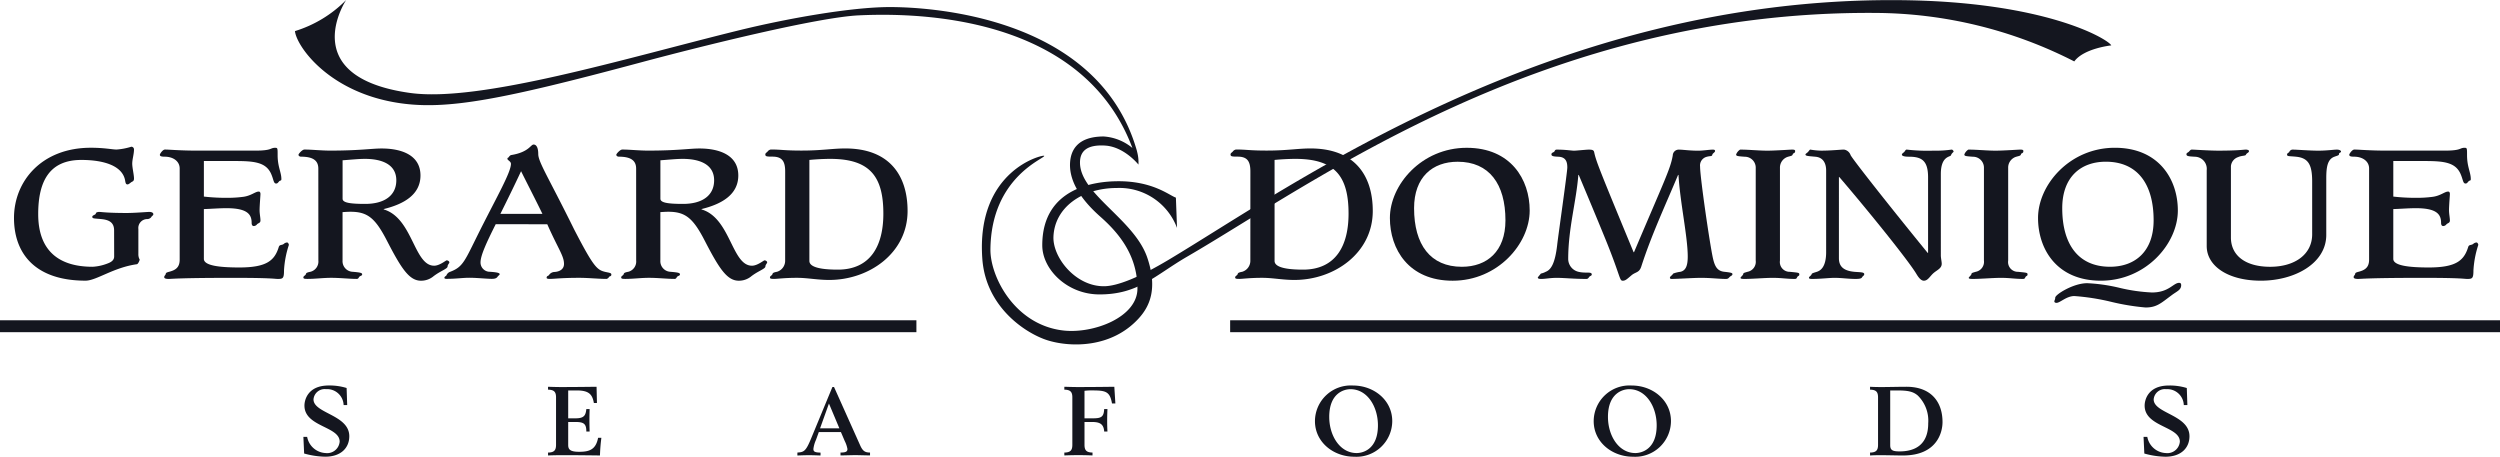 <svg xmlns="http://www.w3.org/2000/svg" xmlns:xlink="http://www.w3.org/1999/xlink" width="353.73" height="64.622" viewBox="0 0 353.73 64.622">
  <defs>
    <clipPath id="clip-path-blk-gd-logo">
      <rect data-name="Rectangle 221" width="353.73" height="64.621" fill="#14161f"/>
    </clipPath>
  </defs>
  <g id="Logo-G_D-Black" data-name="Logo-G&amp;D-Black" transform="translate(0 0)">
    <g data-name="Group 1411" transform="translate(0 0)" clip-path="url(#clip-path-blk-gd-logo)">
      <path data-name="Path 1778" d="M143.115,32.783a1.62,1.62,0,0,1-1.154,1.593c-.279.051-.591.127-.623.278-.062.278-.372.278-.372.53,0,.177.186.2.591.2.468,0,1.464-.153,3.241-.153,1.5,0,2.866.3,4.549.3,5.67,0,11.09-3.817,11.09-9.758,0-5.055-2.586-8.847-8.816-8.847-1.807,0-3.333.3-6.168.3-2.523,0-2.8-.151-4.363-.151a.717.717,0,0,0-.467.3c-.124.125-.311.227-.311.38,0,.3.155.328,1,.328,1.4,0,1.808.684,1.808,2.1Zm3.427-14.232c1-.1,2.149-.151,2.96-.151,5.671,0,7.509,2.554,7.509,7.76,0,4.524-1.807,7.912-6.45,7.912-3.644,0-4.018-.783-4.018-1.238Z" transform="translate(33.799 4.079)" fill="#14161f" fill-rule="evenodd"/>
      <path data-name="Path 1779" d="M169.356,16.852c-6.386,0-10.873,5.233-10.873,9.935,0,4.4,2.647,8.872,8.879,8.872,6.387,0,10.9-5.233,10.9-9.935,0-4.4-2.679-8.872-8.911-8.872m5.483,10.263c0,4.4-2.616,6.572-6.17,6.572-4.455,0-6.759-3.134-6.759-8.29,0-4.4,2.616-6.573,6.168-6.573,4.455,0,6.76,3.134,6.76,8.292" transform="translate(38.176 4.06)" fill="#14161f" fill-rule="evenodd"/>
      <path data-name="Path 1780" d="M179.523,19.584c0,.682-1.339,10.01-1.433,10.971-.31,2.68-.9,3.513-1.619,3.792a2.585,2.585,0,0,1-.686.252l-.436.531c0,.177.124.228.5.228.592,0,1.215-.153,2.211-.153s2.4.153,4.143.153c.187,0,.249-.051.437-.3.063-.127.342-.127.342-.329,0-.454-.81-.127-1.87-.378a1.881,1.881,0,0,1-1.463-1.8c0-4.348,1.153-8.19,1.432-11.905h.063c.965,2.3,2.586,6.167,3.832,9.226,2.149,5.309,1.9,5.738,2.4,5.738.374,0,.592-.227,1.277-.809.592-.454,1.06-.328,1.341-1.212,1.463-4.526,3.426-8.7,5.2-12.942h.062c.216,3.842,1.307,8.72,1.307,11.551,0,1.289-.279,1.972-1.027,2.149a4.337,4.337,0,0,0-1.027.252c-.186.3-.468.4-.468.582,0,.127.093.177.218.177.9,0,3.085-.153,4.174-.153,1.434,0,2.524.153,3.52.153.313,0,.375-.1.561-.3.093-.1.375-.177.375-.378,0-.177-.218-.228-1.122-.329-1-.1-1.371-.709-1.65-1.972-.437-2-1.808-11.375-1.808-12.918a1.265,1.265,0,0,1,.967-1.391c.529-.151.715,0,.778-.328.031-.151.373-.3.373-.48,0-.127-.062-.2-.31-.2-.5,0-1.4.151-2.059.151-1.307,0-2.118-.151-2.741-.151a.84.84,0,0,0-.872.809c-.311,1.87-1.152,3.488-5.482,13.7H188.9c-4.829-11.679-5.3-12.842-5.578-14.156-.062-.278-.249-.354-.747-.354-.406,0-1.776.151-2.088.151-.4,0-1.122-.151-2.461-.151-.248,0-.248.151-.342.278s-.406.127-.406.4c0,.252.311.3,1,.328,1.06.051,1.246.759,1.246,1.518" transform="translate(42.239 4.109)" fill="#14161f" fill-rule="evenodd"/>
      <path data-name="Path 1781" d="M200.734,32.753a1.435,1.435,0,0,1-1.154,1.593c-.5.151-.591.151-.623.354-.03.151-.372.4-.372.505,0,.127.186.153.591.153,1.091,0,2.868-.153,3.958-.153,1.277,0,1.963.153,3.113.153.345,0,.282-.2.407-.329s.248-.1.248-.3c0-.252-.062-.252-1.339-.378a1.383,1.383,0,0,1-1.4-1.593V19.659a1.6,1.6,0,0,1,1.153-1.593c.437-.125.592-.125.654-.328.031-.227.343-.1.343-.48,0-.177-.186-.2-.436-.2-.311,0-2.369.151-3.491.151-1.277,0-2.586-.151-3.863-.151a1.443,1.443,0,0,0-.56.682c0,.227.155.252,1.214.328a1.547,1.547,0,0,1,1.559,1.593Z" transform="translate(47.686 4.109)" fill="#14161f" fill-rule="evenodd"/>
      <path data-name="Path 1782" d="M208.795,31.566c0,2.174-.843,2.629-1.309,2.781s-.717.2-.748.354c-.062.2-.373.329-.373.48s.124.177.468.177c1.214,0,2.4-.153,3.144-.153,1,0,1.966.153,2.961.153.562,0,.843-.051.936-.228.155-.253.311-.227.311-.454,0-.3-.623-.253-1.433-.329-1.5-.151-2.15-.758-2.15-1.921V20.949h.063c4.112,4.8,9.751,11.78,10.9,13.7.344.581.686.96,1.058.96.593,0,.874-.682,1.434-1.137.5-.406,1.091-.633,1.091-1.264,0-.3-.125-.809-.125-1.163V20.519c0-2.579,1.341-2.4,1.433-2.654.125-.354.373-.431.373-.531,0-.076-.125-.278-.28-.278a15.151,15.151,0,0,1-2.554.151,25.423,25.423,0,0,1-3.8-.151c-.155,0-.217.177-.344.329-.061.076-.34.227-.34.378,0,.253.56.3.964.3,1.745,0,2.742.455,2.742,2.907V31.666h-.062c-6.326-7.759-10.75-13.447-10.9-13.827a1.18,1.18,0,0,0-.934-.783c-.5,0-1.808.151-3.24.151a9.77,9.77,0,0,1-1.528-.151c-.093,0-.186.2-.341.354-.127.127-.344.253-.344.329,0,.227.313.227,1.4.328,1.183.1,1.526,1.037,1.526,1.947Z" transform="translate(49.59 4.109)" fill="#14161f" fill-rule="evenodd"/>
      <path data-name="Path 1783" d="M226.757,32.753a1.435,1.435,0,0,1-1.153,1.593c-.5.151-.592.151-.623.354-.031.151-.374.4-.374.505,0,.127.186.153.592.153,1.089,0,2.865-.153,3.956-.153,1.277,0,1.963.153,3.116.153.342,0,.28-.2.406-.329s.249-.1.249-.3c0-.252-.063-.252-1.34-.378a1.383,1.383,0,0,1-1.4-1.593V19.659a1.6,1.6,0,0,1,1.152-1.593c.438-.125.593-.125.655-.328.031-.227.343-.1.343-.48,0-.177-.187-.2-.436-.2-.311,0-2.369.151-3.489.151-1.278,0-2.586-.151-3.863-.151a1.433,1.433,0,0,0-.562.682c0,.227.156.252,1.216.328a1.547,1.547,0,0,1,1.557,1.593Z" transform="translate(53.954 4.109)" fill="#14161f" fill-rule="evenodd"/>
      <path data-name="Path 1784" d="M239.306,36.012c-1.9,0-4.487,1.593-4.487,2.049,0,.252-.124.378-.124.53,0,.127.124.2.311.2.5,0,1.4-.962,2.524-.962a31.792,31.792,0,0,1,5.172.809,32.544,32.544,0,0,0,4.89.809c1.591,0,2.181-.607,3.709-1.743.746-.557,1.339-.733,1.339-1.417,0-.176-.062-.328-.28-.328-.841,0-1.433,1.365-3.863,1.365a24.287,24.287,0,0,1-4.583-.658,24.164,24.164,0,0,0-4.609-.658m3.956-19.16c-6.386,0-10.873,5.233-10.873,9.935,0,4.4,2.648,8.872,8.88,8.872,6.387,0,10.9-5.233,10.9-9.935,0-4.4-2.68-8.872-8.912-8.872m5.485,10.263c0,4.4-2.617,6.572-6.17,6.572-4.456,0-6.76-3.134-6.76-8.29,0-4.4,2.618-6.573,6.168-6.573,4.456,0,6.762,3.134,6.762,8.292" transform="translate(55.979 4.06)" fill="#14161f" fill-rule="evenodd"/>
      <path data-name="Path 1785" d="M267.1,29.038c0,2.832-2.43,4.6-5.95,4.6-3.458,0-5.547-1.566-5.547-4.145V19.407a1.488,1.488,0,0,1,1.029-1.291c.5-.227,1.027-.151,1.091-.329.124-.277.437-.277.437-.53,0-.127-.249-.2-.437-.2-.313,0-1.091.151-3.894.151-1.278,0-3.46-.151-3.74-.151-.218,0-.28.151-.467.329-.125.1-.311.151-.311.326,0,.254.186.305,1.214.355a1.712,1.712,0,0,1,1.653,1.9V30.706c0,2.832,3.022,4.9,7.664,4.9,4.83,0,9.253-2.477,9.253-6.472V21.124c0-1.54.155-2.7,1.153-3.058.465-.176.654-.176.654-.4,0-.177.28-.177.28-.329s-.249-.278-.591-.278c-.437,0-1.4.151-2.62.151s-3.022-.151-3.676-.151a.534.534,0,0,0-.436.329c-.062.127-.311.151-.311.377,0,.279.311.2,1.278.3,1.743.177,2.273,1.138,2.273,3.514Z" transform="translate(60.054 4.109)" fill="#14161f" fill-rule="evenodd"/>
      <path data-name="Path 1786" d="M270.682,32.676c0,1.113-.593,1.492-1.5,1.72-.28.076-.437.127-.469.278-.029.227-.216.252-.216.48,0,.177.216.253.623.253.467,0,1.4-.153,9.191-.153,5.545,0,5.764.153,6.262.153.716,0,.872-.076.872-1.214a13.978,13.978,0,0,1,.685-3.59c0-.151-.123-.354-.248-.354a.749.749,0,0,0-.467.2c-.282.227-.593.05-.717.455-.592,1.921-1.745,2.881-5.577,2.881-2.773,0-5.017-.253-5.017-1.214V25.522c1.029-.025,2.087-.125,3.209-.125,2.992,0,3.553.91,3.553,2.072,0,.278.093.455.31.455a.6.6,0,0,0,.437-.228c.158-.2.5-.176.5-.556,0-.4-.125-.934-.125-1.465,0-.607.125-2.1.125-2.276,0-.2-.063-.354-.249-.354-.5,0-1.091.632-2.306.758a16.332,16.332,0,0,1-2.086.127,27.433,27.433,0,0,1-3.366-.177V18.723h4.331c2.741,0,4.424.151,5.172,1.794.374.834.342,1.39.717,1.39.186,0,.248-.1.4-.278.187-.227.343-.051.343-.354,0-.96-.529-1.719-.529-3.388,0-.96,0-1.036-.344-1.036-.747,0-.406.4-2.8.4H273.11c-2.428,0-3.831-.151-4.517-.151-.311,0-.717.607-.717.733,0,.2.189.277.685.277,1.217,0,2.121.658,2.121,1.669Z" transform="translate(64.527 4.06)" fill="#14161f" fill-rule="evenodd"/>
      <path data-name="Path 1787" d="M15.769,32.251c0,.429-.249.758-.965,1.011a6.735,6.735,0,0,1-2.088.454c-4.672,0-7.695-2.174-7.695-7.456,0-4.728,1.65-7.66,6.106-7.66,3.084,0,5.857.784,6.2,2.958.063.378.125.505.344.505.124,0,.311-.151.468-.278.186-.151.436-.127.436-.556,0-.531-.249-1.516-.249-2.1,0-.632.249-1.34.249-2.021a.38.38,0,0,0-.375-.38,9.02,9.02,0,0,1-2.086.4c-.624,0-1.714-.253-3.647-.253-6.977,0-10.871,4.753-10.871,9.935,0,5.031,2.991,8.872,10.126,8.872,1.525,0,3.956-1.87,7.258-2.325.187-.025.4-.556.4-.658a1.489,1.489,0,0,1-.186-.783V28.383a1.265,1.265,0,0,1,1.277-1.416.746.746,0,0,0,.53-.252c.093-.2.311-.253.311-.431,0-.278-.374-.329-.561-.329-.374,0-2.025.151-3.209.151-2.8,0-3.551-.151-3.9-.151-.216,0-.467.076-.467.227,0,.179-.5.228-.5.455,0,.278.22.228,1.247.329,1.091.1,1.838.455,1.838,1.593Z" transform="translate(0.384 4.03)" fill="#14161f" fill-rule="evenodd"/>
      <path data-name="Path 1788" d="M21.032,32.676c0,1.113-.592,1.492-1.5,1.72-.282.076-.437.127-.468.278-.031.227-.218.252-.218.48,0,.177.218.253.623.253.468,0,1.4-.153,9.191-.153,5.546,0,5.764.153,6.263.153.716,0,.871-.076.871-1.214a13.956,13.956,0,0,1,.686-3.59c0-.151-.124-.354-.249-.354a.755.755,0,0,0-.467.2c-.282.227-.593.05-.717.455-.592,1.921-1.743,2.881-5.577,2.881-2.773,0-5.016-.253-5.016-1.214V25.522c1.027-.025,2.087-.125,3.209-.125,2.991,0,3.551.91,3.551,2.072,0,.278.093.455.311.455a.6.6,0,0,0,.437-.228c.156-.2.5-.176.5-.556,0-.4-.124-.934-.124-1.465,0-.607.124-2.1.124-2.276,0-.2-.062-.354-.248-.354-.5,0-1.091.632-2.307.758a16.332,16.332,0,0,1-2.086.127,27.4,27.4,0,0,1-3.365-.177V18.723H28.79c2.741,0,4.424.151,5.172,1.794.374.834.341,1.39.716,1.39.187,0,.249-.1.4-.278.187-.227.344-.051.344-.354,0-.96-.53-1.719-.53-3.388,0-.96,0-1.036-.342-1.036-.748,0-.406.4-2.8.4H23.462c-2.43,0-3.832-.151-4.518-.151-.311,0-.716.607-.716.733,0,.2.187.277.686.277,1.215,0,2.118.658,2.118,1.669Z" transform="translate(4.391 4.06)" fill="#14161f" fill-rule="evenodd"/>
      <path data-name="Path 1789" d="M36.847,32.783a1.494,1.494,0,0,1-1.123,1.593c-.279.051-.591.127-.623.278-.062.278-.375.278-.375.53,0,.177.189.2.593.2,1.091,0,2.211-.153,3.334-.153,1.277,0,2.586.153,3.613.153.249,0,.249-.153.4-.329.156-.127.375-.127.375-.3,0-.2-.125-.278-1.34-.378a1.5,1.5,0,0,1-1.433-1.593v-6.85c.437-.026.779-.051,1.122-.051,2.431,0,3.52.91,5.172,4.121,2.024,3.917,3.147,5.636,4.8,5.636a2.742,2.742,0,0,0,1.681-.556c1-.809,2.088-1.112,2.088-1.465,0-.253.248-.431.248-.582,0-.127-.186-.278-.374-.278-.124,0-1,.758-1.776.758-2.866,0-3.023-6.749-7.134-7.963V25.5c2.9-.707,5.2-2.072,5.2-4.751,0-2.832-2.586-3.818-5.513-3.818-1.372,0-3.148.3-7.26.3-1.277,0-2.586-.151-3.646-.151-.311,0-.84.607-.84.733,0,.2.218.277.374.277,1.869,0,2.431.684,2.431,1.7ZM40.273,18.6c.81-.051,2.211-.2,3.147-.2,2.43,0,4.455.783,4.455,3.033,0,2.174-1.714,3.338-4.393,3.338-2.211,0-3.209-.177-3.209-.733Z" transform="translate(8.2 4.079)" fill="#14161f" fill-rule="evenodd"/>
      <path data-name="Path 1790" d="M65.227,27.76c1.557,3.514,2.368,4.475,2.368,5.613,0,.707-.561,1.087-1.34,1.137a.967.967,0,0,0-.779.429c-.093.151-.341.1-.341.4,0,.127.218.153.467.153.654,0,1.588-.153,4.174-.153,1.247,0,2.711.153,3.833.153a.526.526,0,0,0,.342-.253c.062-.153.342-.076.342-.354,0-.253-.28-.253-.841-.38-1.184-.278-1.65-.658-4.424-6.017-3.615-7.33-5.078-9.529-5.078-10.667,0-.809-.218-1.34-.655-1.34s-.654,1.087-3.208,1.492a.715.715,0,0,0-.313.3c-.062.077-.187.052-.187.228,0,.2.5.354.5.707,0,1.189-1.932,4.55-4.4,9.454-2.149,4.3-2.335,5.106-4.174,5.815a.876.876,0,0,0-.56.53c-.031.051-.28.177-.28.3,0,.151.093.177.31.177,1.341,0,2.275-.153,3.209-.153,1.06,0,2.493.153,3.179.153.437,0,.654-.076.809-.279.093-.176.311-.252.311-.378,0-.151-.218-.278-1.557-.354a1.315,1.315,0,0,1-1.152-1.314c0-1.011.9-2.907,2.149-5.41ZM58.59,26.294c1.03-2.074,2.026-4.1,2.93-6.042,1,2.021,2.056,4.044,3.022,6.042Z" transform="translate(12.208 3.971)" fill="#14161f" fill-rule="evenodd"/>
      <path data-name="Path 1791" d="M73.084,32.783a1.494,1.494,0,0,1-1.122,1.593c-.28.051-.592.127-.622.278-.063.278-.375.278-.375.53,0,.177.186.2.592.2,1.09,0,2.213-.153,3.334-.153,1.277,0,2.586.153,3.613.153.249,0,.249-.153.4-.329.156-.127.375-.127.375-.3,0-.2-.125-.278-1.34-.378a1.5,1.5,0,0,1-1.433-1.593v-6.85c.436-.026.778-.051,1.122-.051,2.43,0,3.52.91,5.172,4.121,2.025,3.917,3.147,5.636,4.8,5.636a2.749,2.749,0,0,0,1.683-.556c1-.809,2.087-1.112,2.087-1.465,0-.253.249-.431.249-.582,0-.127-.186-.278-.374-.278-.124,0-1,.758-1.776.758-2.866,0-3.023-6.749-7.135-7.963V25.5c2.9-.707,5.2-2.072,5.2-4.751,0-2.832-2.586-3.818-5.514-3.818-1.371,0-3.147.3-7.259.3-1.277,0-2.586-.151-3.644-.151-.311,0-.843.607-.843.733,0,.2.218.277.375.277,1.87,0,2.43.684,2.43,1.7ZM76.512,18.6c.81-.051,2.212-.2,3.147-.2,2.431,0,4.455.783,4.455,3.033,0,2.174-1.712,3.338-4.393,3.338-2.212,0-3.209-.177-3.209-.733Z" transform="translate(16.929 4.079)" fill="#14161f" fill-rule="evenodd"/>
      <path data-name="Path 1792" d="M90.071,32.783a1.62,1.62,0,0,1-1.154,1.593c-.279.051-.591.127-.623.278-.061.278-.372.278-.372.53,0,.177.186.2.591.2.468,0,1.464-.153,3.241-.153,1.5,0,2.865.3,4.549.3,5.67,0,11.091-3.817,11.091-9.758,0-5.055-2.587-8.847-8.818-8.847-1.807,0-3.333.3-6.168.3-2.524,0-2.8-.151-4.362-.151a.714.714,0,0,0-.468.3c-.124.125-.311.227-.311.38,0,.3.155.328,1,.328,1.4,0,1.808.684,1.808,2.1ZM93.5,18.551c1-.1,2.149-.151,2.96-.151,5.67,0,7.507,2.554,7.507,7.76,0,4.524-1.807,7.912-6.449,7.912-3.644,0-4.018-.783-4.018-1.238Z" transform="translate(21.021 4.079)" fill="#14161f" fill-rule="evenodd"/>
      <path data-name="Path 1793" d="M137.911,32.227l-.159-4.266c-.939-.311-3.318-2.423-8.479-2.318-2.739.056-10.428.787-10.428,9.06,0,3.422,3.529,6.919,8.006,6.951,5.575.04,7.916-2.69,12.509-5.353C157.14,26,189.951,1.491,236.715,1.826a62.375,62.375,0,0,1,28.151,6.862c1.358-1.86,5.235-2.268,5.235-2.268-.426-.869-9.324-6.261-30.18-6.405-48.938-.339-85.8,26.338-103.193,36.736-4.244,2.536-7.259,3.713-9.088,3.744-4.059.069-7.329-4.058-7.214-7,.158-4.107,4-6.9,9-6.9a8.706,8.706,0,0,1,8.481,5.636" transform="translate(28.628 0.003)" fill="#14161f" fill-rule="evenodd"/>
      <path data-name="Path 1794" d="M152.981,23.289s-2.007-2.533-4.736-2.693c-2.468-.145-3.519.727-3.537,2.358-.048,4.492,7.659,8.046,9.516,13.483,1.529,4.472.292,6.965-1.195,8.6-3.852,4.238-9.663,4.125-12.909,3.113-2.915-.908-8.726-4.545-9.23-11.523-.908-12.575,8.608-14.774,8.752-14.582.256.34-7.51,2.915-7.605,13.243-.036,3.874,3.46,10.7,10.329,11.476,4.253.478,10.472-1.871,10.472-5.933,0-4.826-2.771-7.98-5.264-10.185-3.067-2.714-4.491-5.352-4.253-7.826.13-1.345.838-3.509,4.751-3.509a7.078,7.078,0,0,1,4.051,1.624C145.657,3.675,125.318,1.6,113.374,2.175c-5.758.279-21.8,4.245-30.959,6.7-19.647,5.27-27.244,6.685-33.887,5.728C38.417,13.148,33.854,6.53,33.632,4.4A17.324,17.324,0,0,0,40.878,0S33.622,10.871,49.9,13.148c9.881,1.384,30.451-4.888,46.465-8.836C103.143,2.641,112.3,1,117.81,1c4.477,0,29.341.792,34.937,20.286l.079.328a5.79,5.79,0,0,1,.155,1.674" transform="translate(8.101 0)" fill="#14161f"/>
      <rect data-name="Rectangle 219" width="129.664" height="1.685" transform="translate(0 45.316)" fill="#14161f"/>
      <rect data-name="Rectangle 220" width="179.674" height="1.685" transform="translate(174.056 45.316)" fill="#14161f"/>
      <path data-name="Path 1795" d="M34.593,51.221h.532a2.79,2.79,0,0,0,2.607,2.293A1.775,1.775,0,0,0,39.727,51.9c0-2.185-4.983-2.076-4.983-5.106,0-.7.4-2.84,3.441-2.84a8.181,8.181,0,0,1,2.525.356l.082,2.416h-.505a2.34,2.34,0,0,0-2.5-2.253,1.587,1.587,0,0,0-1.762,1.447c0,1.994,5.065,2.172,5.065,5.217,0,1.609-1.147,2.894-3.414,2.894a11.793,11.793,0,0,1-2.976-.452Z" transform="translate(8.333 10.589)" fill="#14161f"/>
      <path data-name="Path 1796" d="M62.489,53.411c.887-.014,1.133-.341,1.133-1.107V45.616c0-.764-.246-1.092-1.133-1.106V44.1c.464.014,1.133.04,1.829.04,2.088,0,3.767-.026,5.038-.04l.055,2.293h-.437c-.22-1.31-.805-1.774-2.445-1.774H65.342v3.946h1.051c1.242,0,1.421-.452,1.516-1.312h.464c-.015.532-.027,1.037-.027,1.475,0,.64.012,1.159.027,1.706h-.464c0-1.08-.342-1.351-1.53-1.351H65.342v3.249c0,.628.259.969,1.542.969,1.394,0,2.363-.259,2.689-1.98h.464a25.042,25.042,0,0,0-.2,2.5c-1.323-.014-3.058-.041-5.2-.041-1.051,0-1.87.027-2.143.041Z" transform="translate(15.053 10.624)" fill="#14161f"/>
      <path data-name="Path 1797" d="M90.923,53.4c.942-.055,1.2-.192,1.953-2.02l3-7.25h.232l3.7,8.259c.354.793.681,1.011,1.392,1.011v.409c-.943-.014-1.544-.041-2.088-.041s-1.134.027-2.09.041V53.4c.764,0,.983-.138.983-.505a4.053,4.053,0,0,0-.382-1.121L97.08,50.5H93.954l-.4,1.107a4.376,4.376,0,0,0-.367,1.283c0,.355.163.505,1.01.519v.409c-1.174-.041-1.312-.041-1.638-.041-.342,0-.478,0-1.639.041Zm5.939-3.427-1.474-3.508-1.256,3.508Z" transform="translate(21.902 10.631)" fill="#14161f"/>
      <path data-name="Path 1798" d="M121.361,53.411c.887-.014,1.133-.341,1.133-1.107V45.616c0-.764-.246-1.092-1.133-1.106V44.1c.642.014,1.092.04,1.938.04,2.252,0,3.973-.026,5.134-.04l.15,2.361h-.478c-.287-1.665-.86-1.843-2.745-1.843a7.907,7.907,0,0,0-1.147.055v3.891h1.269c1.175,0,1.462-.274,1.516-1.312h.464c-.014.4-.041.928-.041,1.611s.014,1.039.041,1.571H127c-.069-1.08-.643-1.351-1.721-1.351h-1.065V52.3c0,.766.246,1.093,1.133,1.107v.409c-1.092-.041-1.556-.041-1.993-.041s-.9,0-1.993.041Z" transform="translate(29.234 10.624)" fill="#14161f"/>
      <path data-name="Path 1799" d="M155.317,43.958c2.948,0,5.557,2.061,5.557,5.037a5.07,5.07,0,0,1-5.379,5.038c-2.948,0-5.557-2.061-5.557-5.038a5.07,5.07,0,0,1,5.379-5.037m.532,9.556c.874,0,3-.532,3-3.917,0-2.649-1.5-5.12-3.891-5.12-.874,0-3,.532-3,3.919,0,2.648,1.5,5.119,3.891,5.119" transform="translate(36.118 10.589)" fill="#14161f"/>
      <path data-name="Path 1800" d="M187.1,43.958c2.95,0,5.555,2.061,5.555,5.037a5.069,5.069,0,0,1-5.378,5.038c-2.95,0-5.555-2.061-5.555-5.038a5.069,5.069,0,0,1,5.378-5.037m.534,9.556c.872,0,3-.532,3-3.917,0-2.649-1.5-5.12-3.893-5.12-.872,0-3,.532-3,3.919,0,2.648,1.5,5.119,3.893,5.119" transform="translate(43.773 10.589)" fill="#14161f"/>
      <path data-name="Path 1801" d="M213.232,53.411c.887-.012,1.132-.341,1.132-1.106v-6.69c0-.764-.244-1.092-1.132-1.106V44.1c.424.027.943.041,1.6.041,1.2,0,2.4-.041,3.549-.041,3.468,0,5.106,2.116,5.106,5,0,1.461-.793,4.723-5.584,4.723-1.037,0-2.116-.041-3.206-.041-.575,0-1.078.014-1.462.041Zm2.853-1.065c0,.723.315.9,1.338.9,2.172,0,4.04-.942,4.04-3.973a4.982,4.982,0,0,0-1.474-3.931c-.654-.56-1.364-.723-2.95-.723h-.954Z" transform="translate(51.364 10.624)" fill="#14161f"/>
      <path data-name="Path 1802" d="M244.418,51.221h.531a2.788,2.788,0,0,0,2.607,2.293,1.777,1.777,0,0,0,2-1.611c0-2.185-4.983-2.076-4.983-5.106,0-.7.395-2.84,3.44-2.84a8.186,8.186,0,0,1,2.525.356l.082,2.416h-.506a2.339,2.339,0,0,0-2.5-2.253,1.586,1.586,0,0,0-1.762,1.447c0,1.994,5.065,2.172,5.065,5.217,0,1.609-1.147,2.894-3.412,2.894a11.785,11.785,0,0,1-2.976-.452Z" transform="translate(58.876 10.589)" fill="#14161f"/>
    </g>
  </g>
</svg>
